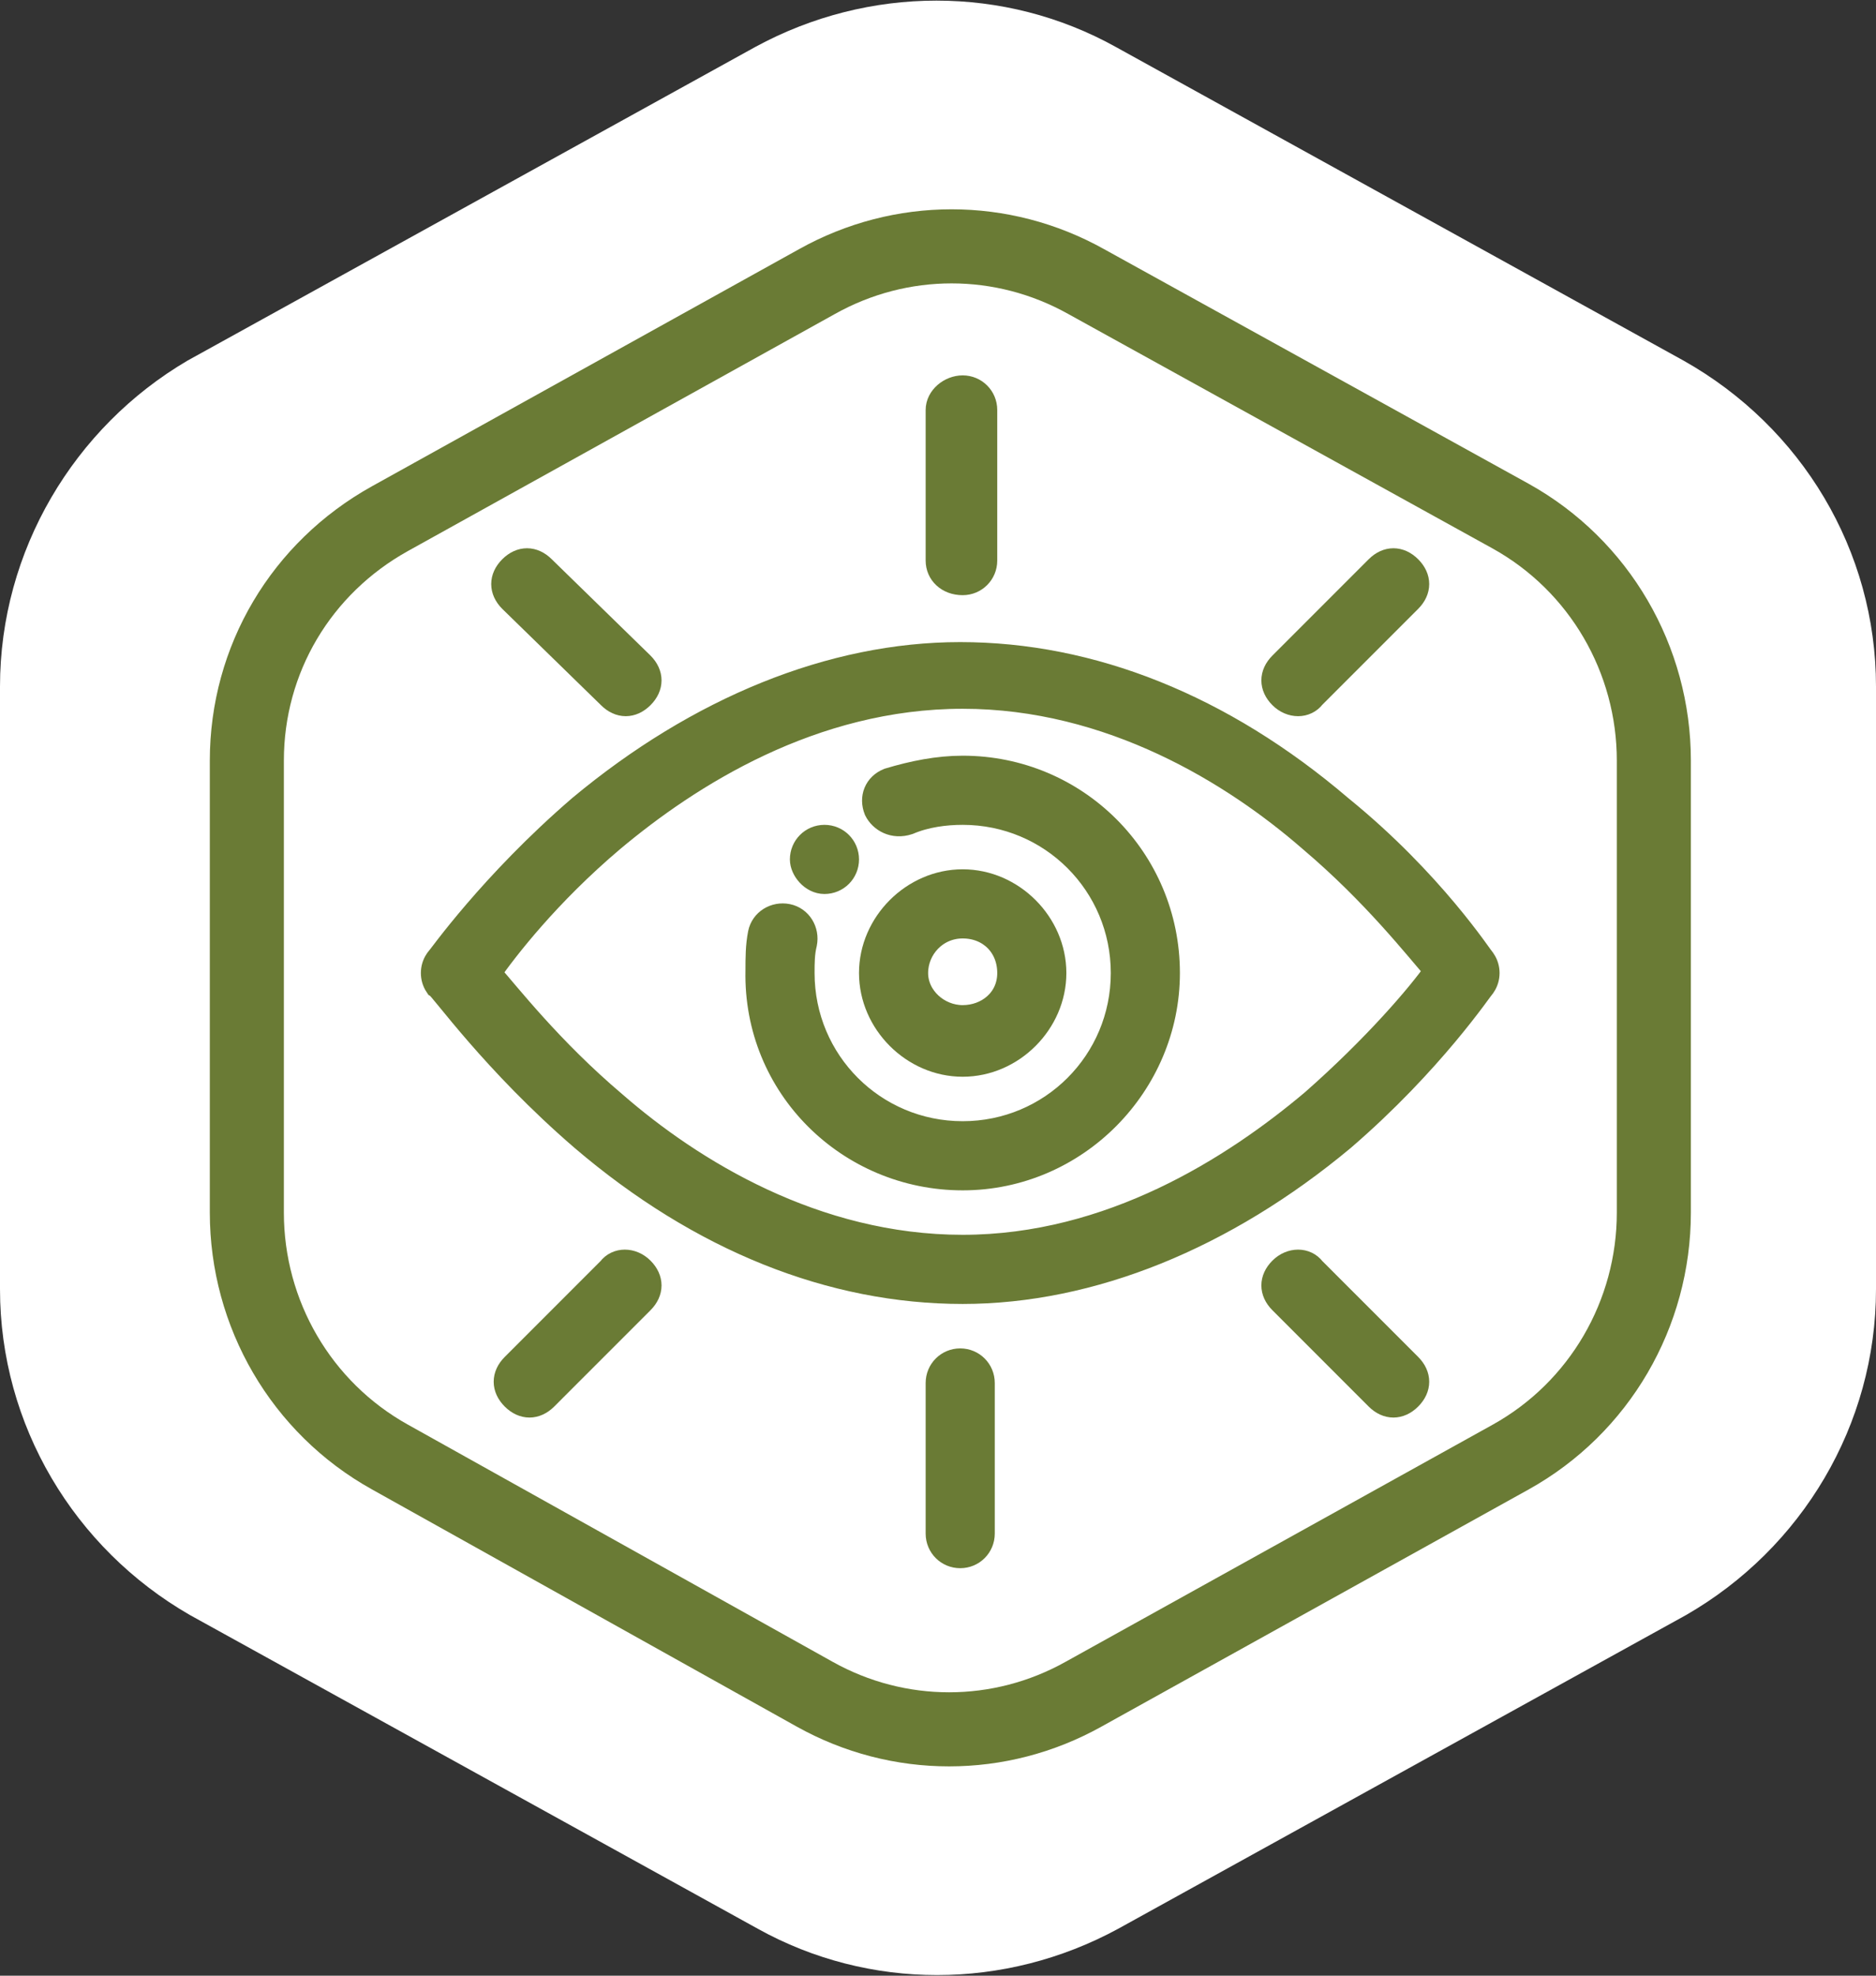 <?xml version="1.0" encoding="utf-8"?>
<!-- Generator: Adobe Illustrator 27.7.0, SVG Export Plug-In . SVG Version: 6.00 Build 0)  -->
<svg version="1.1" id="Layer_1" xmlns="http://www.w3.org/2000/svg" xmlns:xlink="http://www.w3.org/1999/xlink" x="0px" y="0px"
	 viewBox="0 0 76 80" style="enable-background:new 0 0 76 80;" xml:space="preserve">
<rect x="0" y="0" width="76" height="80" fill="#333333" stroke="none"/>
<style type="text/css">
	.st0{fill-rule:evenodd;clip-rule:evenodd;fill:#FFFFFF;}
	
		.st1{fill-rule:evenodd;clip-rule:evenodd;fill:#FFFFFF;stroke:#6A7B35;stroke-width:3;stroke-linecap:round;stroke-linejoin:round;}
	.st2{fill:#6A7B35;stroke:#6A7B35;stroke-miterlimit:10;}
</style>
<g>
	<path class="st0" d="M0,27.8v24.4c0,5.5,3,10.5,7.7,13.2l23,12.7c4.5,2.5,10,2.5,14.6,0l23-12.7C73,62.7,76,57.7,76,52.2V27.8
		c0-5.5-3-10.5-7.8-13.2l-23-12.7c-4.5-2.5-10-2.5-14.6,0l-23,12.7C3,17.3,0,22.3,0,27.8z"/>
	<g>
		<path class="st1" d="M10,30.8v18.3c0,4.1,2.2,7.9,5.8,9.9L33,68.6c3.4,1.9,7.5,1.9,10.9,0L61.2,59c3.6-2,5.8-5.8,5.8-9.9V30.8
			c0-4.1-2.2-7.9-5.8-9.9L44,11.4c-3.4-1.9-7.5-1.9-10.9,0L15.8,21C12.2,23,10,26.7,10,30.8z"/>
		<path class="st2" d="M33.4,35.7c0.5,0,0.9-0.4,0.9-0.9c0-0.5-0.4-0.9-0.9-0.9c-0.5,0-0.9,0.4-0.9,0.9
			C32.5,35.2,32.9,35.7,33.4,35.7z"/>
		<path class="st2" d="M39,23.6c0.5,0,0.9-0.4,0.9-0.9v-6.1c0-0.5-0.4-0.9-0.9-0.9S38,16.1,38,16.6v6.1C38,23.2,38.4,23.6,39,23.6z"
			/>
		<path class="st2" d="M38,56v6.1c0,0.5,0.4,0.9,0.9,0.9s0.9-0.4,0.9-0.9V56c0-0.5-0.4-0.9-0.9-0.9S38,55.5,38,56z"/>
		<path class="st2" d="M24.7,28.2c0.4,0.4,0.9,0.4,1.3,0c0.4-0.4,0.4-0.9,0-1.3L22,23c-0.4-0.4-0.9-0.4-1.3,0
			c-0.4,0.4-0.4,0.9,0,1.3L24.7,28.2z"/>
		<path class="st2" d="M51.9,51.4c-0.4,0.4-0.4,0.9,0,1.3l3.9,3.9c0.4,0.4,0.9,0.4,1.3,0c0.4-0.4,0.4-0.9,0-1.3l-3.9-3.9
			C52.9,51,52.3,51,51.9,51.4z"/>
		<path class="st2" d="M53.2,28.2l3.9-3.9c0.4-0.4,0.4-0.9,0-1.3c-0.4-0.4-0.9-0.4-1.3,0l-3.9,3.9c-0.4,0.4-0.4,0.9,0,1.3
			C52.3,28.6,52.9,28.6,53.2,28.2z"/>
		<path class="st2" d="M24.7,51.4l-3.9,3.9c-0.4,0.4-0.4,0.9,0,1.3c0.4,0.4,0.9,0.4,1.3,0l3.9-3.9c0.4-0.4,0.4-0.9,0-1.3
			C25.6,51,25,51,24.7,51.4z"/>
		<path class="st2" d="M23.6,46.1c4.8,4.1,10.1,6.2,15.4,6.2c5.2,0,10.6-2.2,15.4-6.2C58,43,60,40,60.1,39.9c0.2-0.3,0.2-0.7,0-1
			c-0.1-0.1-2.1-3.2-5.8-6.2c-4.8-4.1-10.1-6.2-15.4-6.2c-5.2,0-10.6,2.2-15.4,6.2c-3.6,3.1-5.7,6.1-5.8,6.2c-0.2,0.3-0.2,0.7,0,1
			C17.9,40,20,43,23.6,46.1z M24.8,34c3.1-2.6,8.1-5.8,14.2-5.8c6,0,11,3.1,14.1,5.8c2.6,2.2,4.3,4.4,5.1,5.3c-0.7,1-2.5,3.1-5,5.3
			C50,47.3,45,50.5,39,50.5c-6,0-11-3.1-14.1-5.8c-2.6-2.2-4.3-4.4-5.1-5.3C20.5,38.4,22.2,36.2,24.8,34z"/>
		<path class="st2" d="M39,47.7c4.6,0,8.3-3.8,8.3-8.3c0-4.6-3.7-8.3-8.3-8.3c-1,0-2,0.2-3,0.5c-0.5,0.2-0.7,0.7-0.5,1.2
			c0.2,0.4,0.7,0.7,1.3,0.5c0.7-0.3,1.5-0.4,2.2-0.4c3.6,0,6.5,2.9,6.5,6.5c0,3.6-2.9,6.5-6.5,6.5c-3.6,0-6.5-2.9-6.5-6.5
			c0-0.4,0-0.8,0.1-1.2c0.1-0.5-0.2-1-0.7-1.1c-0.5-0.1-1,0.2-1.1,0.7c-0.1,0.5-0.1,1-0.1,1.5C30.6,44,34.4,47.7,39,47.7z"/>
		<path class="st2" d="M42.7,39.4c0-2-1.7-3.7-3.7-3.7s-3.7,1.7-3.7,3.7c0,2,1.7,3.7,3.7,3.7S42.7,41.4,42.7,39.4z M37.1,39.4
			c0-1,0.8-1.9,1.9-1.9s1.9,0.8,1.9,1.9S40,41.2,39,41.2S37.1,40.4,37.1,39.4z"/>
	</g>
</g>
</svg>
